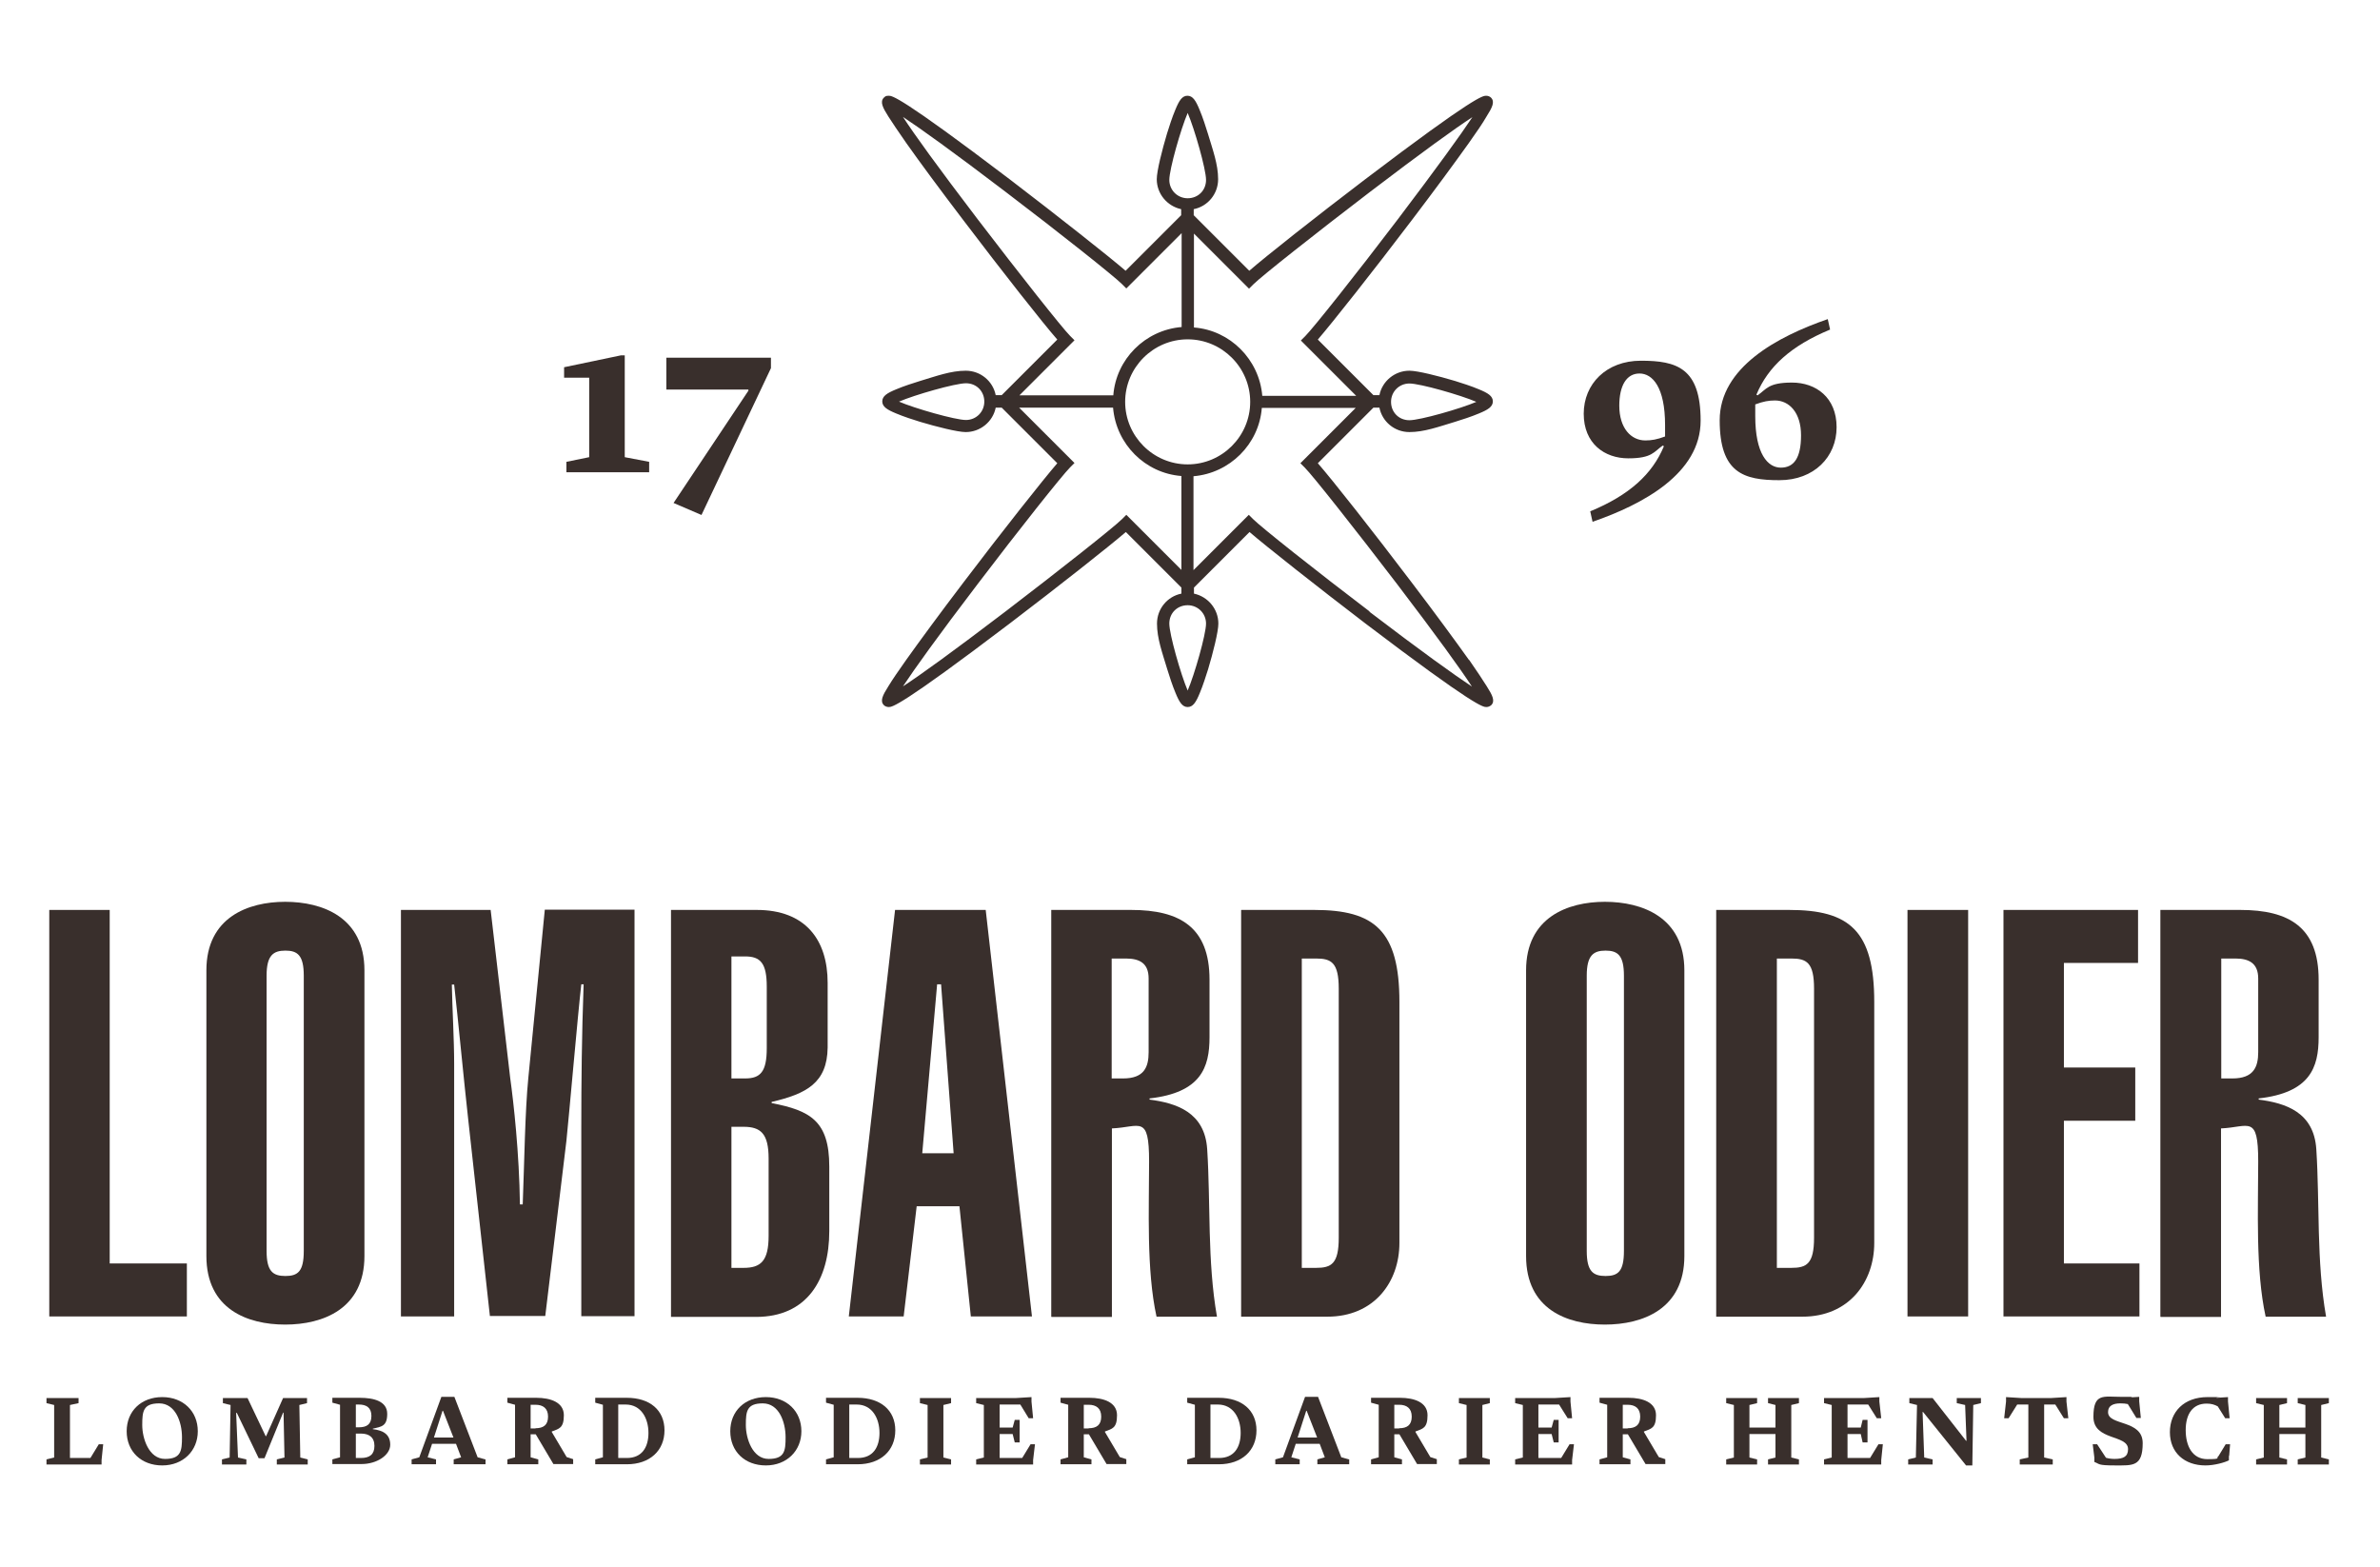 <?xml version="1.0" encoding="UTF-8"?>
<svg id="Layer_1" xmlns="http://www.w3.org/2000/svg" version="1.1" viewBox="0 0 1024 674">
  <!-- Generator: Adobe Illustrator 29.8.2, SVG Export Plug-In . SVG Version: 2.1.1 Build 3)  -->
  <defs>
    <style>
      .st0 {
        fill: #392f2c;
      }
    </style>
  </defs>
  <path class="st0" d="M253.5,196.7l-9.8,2v4.5h35.6v-4.5l-10.5-2v-43.8h-1.7l-24.4,5.1v4.5h10.8v34.2ZM301.8,221.6l29.9-63.2v-4.5h-45v13.7h35.3v.5l-32.2,48.3,12.1,5.2Z"/>
  <path class="st0" d="M706,155.2c-14.9,0-24.6,10-24.6,22.8s8.9,19.2,19.2,19.2,11-2.9,14.8-5.5l.5.3c-5,12-14.8,21-31.7,28l1,4.5c21.7-7.5,46.5-20.8,46.5-43.5s-10.3-25.8-25.7-25.8h0ZM696.7,174.6c0-8.7,3.1-13.9,8.7-13.9s11,5.9,11,22.2v4.9c-3.5,1.3-5.8,1.7-8.5,1.7-6.1,0-11.2-5.2-11.2-15h0ZM765.6,206.6c14.9,0,24.6-10,24.6-22.8s-8.9-19.2-19.2-19.2-11,2.9-14.8,5.5l-.5-.3c5-12,14.8-21,31.7-28l-1-4.5c-21.7,7.5-46.5,20.8-46.5,43.5s10.3,25.8,25.7,25.8h0ZM755.2,178.9v-4.9c3.5-1.3,5.8-1.7,8.5-1.7,6.1,0,11.2,5.2,11.2,15s-3.1,13.9-8.7,13.9-11-5.9-11-22.2h0Z"/>
  <polygon class="st0" points="21.2 566.4 21.2 391.5 47.2 391.5 47.2 543.6 80.4 543.6 80.4 566.4 21.2 566.4 21.2 566.4"/>
  <path class="st0" d="M88.8,417.5c0-22.8,17.9-29.5,33.9-29.5s34.1,6.6,34.1,29.5v122.9c0,22.8-17.9,29.5-34.1,29.5s-33.9-6.6-33.9-29.5v-122.9h0ZM114.7,538.2c0,8.8,2.7,10.8,8.1,10.8s7.9-2,7.9-10.8v-118.4c0-8.8-2.7-10.8-7.9-10.8s-8.1,2-8.1,10.8v118.4h0Z"/>
  <path class="st0" d="M210.8,566.4l-9.3-84.3c-2-17.9-4.4-43.5-6.1-58.5h-1c.2,10.6,1,23.6,1,34.2v108.6h-22.9v-174.9h38.6l8.4,72.2c1.5,10.8,3.9,32.4,4.2,54.5h1.2c.7-18.2,1-40.3,2.4-54.3l7.1-72.5h38.6v174.9h-22.9v-80.6c0-20.6.2-40,1-62.2h-1c-1.5,13-5.4,58-6.4,67.3l-9.1,75.4h-23.8Z"/>
  <path class="st0" d="M288.7,391.5h36.9c20.9,0,30.5,12.8,30.5,31.4v27.8c-.2,15.2-9.1,19.9-24.1,23.4v.5c16.5,3.2,24.8,7.6,24.8,27.3v27.8c0,20.9-9.6,36.9-31.5,36.9h-36.6v-174.9h0ZM314.7,464h5.9c6.6,0,9.3-2.9,9.3-13v-26.5c0-10.1-2.7-13-9.3-13h-5.9v52.6h0ZM314.7,545.5h5.2c7.4,0,10.8-2.9,10.8-13.8v-33.2c0-10.8-3.4-13.7-10.8-13.7h-5.2v60.7h0Z"/>
  <path class="st0" d="M385,391.5h39.1l19.9,174.9h-26.3l-4.9-47.4h-18.4l-5.6,47.4h-23.6l19.9-174.9h0ZM410.3,496.2l-5.4-72.7h-1.7l-6.4,72.7h13.5Z"/>
  <path class="st0" d="M452.3,566.4v-174.9h34.4c20.9,0,33.7,7.4,33.7,30v24.8c0,13-3.7,23.8-25.8,26.3v.5c11.5,1.5,23.8,5.4,24.8,21.4,1.5,23.3,0,47.9,4.2,72h-26c-4.4-20.1-3.2-46.4-3.2-66.8s-3.9-14.7-16-14.2v81.1h-26ZM478.3,464h4.9c9.1,0,11-4.9,11-11.3v-31.7c0-6.6-3.9-8.6-9.8-8.6h-6.1v51.6h0Z"/>
  <path class="st0" d="M534.1,391.5h31.4c25.8,0,36.6,8.8,36.6,39.6v103.7c0,16.7-10.8,31.7-31,31.7h-37.1v-174.9h0ZM560.1,545.5h6.1c6.6,0,9.8-1.7,9.8-13v-107.1c0-11.3-3.2-13-9.8-13h-6.1v133.2h0Z"/>
  <path class="st0" d="M656.6,417.5c0-22.8,17.9-29.5,33.9-29.5s34.2,6.6,34.2,29.5v122.9c0,22.8-17.9,29.5-34.2,29.5s-33.9-6.6-33.9-29.5v-122.9h0ZM682.7,538.2c0,8.8,2.7,10.8,8.1,10.8s7.9-2,7.9-10.8v-118.4c0-8.8-2.7-10.8-7.9-10.8s-8.1,2-8.1,10.8v118.4h0Z"/>
  <path class="st0" d="M738.4,391.5h31.4c25.8,0,36.6,8.8,36.6,39.6v103.7c0,16.7-10.8,31.7-30.9,31.7h-37.1v-174.9h0ZM764.5,545.5h6.2c6.6,0,9.8-1.7,9.8-13v-107.1c0-11.3-3.2-13-9.8-13h-6.2v133.2h0Z"/>
  <polygon class="st0" points="820.7 391.5 846.8 391.5 846.8 566.4 820.7 566.4 820.7 391.5 820.7 391.5"/>
  <polygon class="st0" points="862 566.4 862 391.5 919.9 391.5 919.9 414.3 888 414.3 888 459.3 918.7 459.3 918.7 482.2 888 482.2 888 543.6 920.5 543.6 920.5 566.4 862 566.4 862 566.4"/>
  <path class="st0" d="M929.5,566.4v-174.9h34.4c20.9,0,33.7,7.4,33.7,30v24.8c0,13-3.7,23.8-25.8,26.3v.5c11.6,1.5,23.8,5.4,24.8,21.4,1.5,23.3,0,47.9,4.2,72h-26c-4.4-20.1-3.2-46.4-3.2-66.8s-4-14.7-16-14.2v81.1h-26ZM955.6,464h4.9c9.1,0,11.1-4.9,11.1-11.3v-31.7c0-6.6-4-8.6-9.8-8.6h-6.1v51.6h0Z"/>
  <path class="st0" d="M589.3,263.1c-23.3-17.7-46.7-36.3-50.1-39.7l-1.9-1.9-23.8,23.8v-40.4c15.6-1.3,28.2-13.8,29.4-29.4h40.4l-23.8,23.8,1.9,1.9c3.4,3.4,21.9,26.8,39.7,50.1,17.3,22.7,27.4,36.7,32.2,44.1-7.4-4.9-21.4-14.9-44.1-32.2h0ZM511,199.8c-14.8,0-26.9-12.1-26.9-26.9s12.1-26.9,26.9-26.9,26.9,12.1,26.9,26.9-12.1,26.9-26.9,26.9h0ZM518.9,268.3c0,4.6-5,22.1-7.9,28.8-2.9-6.7-7.9-24.2-7.9-28.8s3.5-7.9,7.9-7.9,7.9,3.5,7.9,7.9h0ZM484.6,221.5l-1.9,1.9c-3.4,3.4-26.8,21.9-50.1,39.7-22.7,17.3-36.7,27.4-44.1,32.2,4.9-7.4,14.9-21.4,32.2-44.1,17.7-23.3,36.3-46.7,39.7-50.1l1.9-1.9-23.8-23.8h40.4c1.3,15.7,13.8,28.2,29.4,29.4v40.4l-23.8-23.8h0ZM462.3,146.4l-1.9-1.9c-3.4-3.4-21.9-26.8-39.7-50.1-17.3-22.7-27.4-36.7-32.2-44.1,7.4,4.9,21.4,14.9,44.1,32.2,23.3,17.7,46.7,36.3,50.1,39.7l1.9,1.9,23.8-23.8v40.4c-15.7,1.3-28.2,13.8-29.4,29.4h-40.4l23.8-23.8h0ZM503.1,77.4c0-4.6,5-22.1,7.9-28.8,2.9,6.7,7.9,24.2,7.9,28.8s-3.5,7.9-7.9,7.9-7.9-3.5-7.9-7.9h0ZM537.4,124.2l1.9-1.9c3.4-3.4,26.8-21.9,50.1-39.7,22.7-17.3,36.7-27.4,44.1-32.2-4.9,7.4-15,21.4-32.2,44.1-17.7,23.3-36.3,46.7-39.7,50.1l-1.9,1.9,23.8,23.8h-40.4c-1.3-15.6-13.8-28.2-29.4-29.4v-40.4l23.8,23.8h0ZM415.6,180.7c-4.6,0-22.1-5-28.8-7.9,6.7-2.9,24.2-7.9,28.8-7.9s7.9,3.5,7.9,7.9-3.5,7.9-7.9,7.9h0ZM606.4,165c4.6,0,22.1,5,28.8,7.9-6.7,2.9-24.2,7.9-28.8,7.9s-7.9-3.5-7.9-7.9,3.5-7.9,7.9-7.9h0ZM632,283.9c-6-8.4-14.5-20-24.7-33.4-16.6-21.9-34-44-40.3-51.2l23.9-23.9h2.6c1.2,6,6.5,10.5,12.9,10.5s12.6-2.3,19.6-4.4c2.9-.9,7-2.2,10.3-3.6,3.9-1.6,6-2.9,6-5.2s-2.1-3.6-6-5.2c-3.3-1.4-7.4-2.7-10.3-3.6-7-2.1-16.1-4.4-19.6-4.4-6.3,0-11.7,4.5-12.9,10.5h-2.6l-23.9-23.9c6.2-7.2,23.7-29.3,40.3-51.2,10.2-13.4,18.7-25,24.7-33.4,3.4-4.8,6-8.6,7.6-11.4,2.4-3.8,3.7-6.3,1.9-8.1-.5-.5-1.3-.8-2.1-.8-1.4,0-4.7,0-52.1,36-21.3,16.2-42.8,33.2-49.8,39.3l-23.9-23.9v-2.6c6-1.2,10.5-6.5,10.5-12.9s-2.3-12.6-4.4-19.6c-.9-2.9-2.2-7-3.6-10.3-1.6-3.9-2.9-6-5.2-6s-3.6,2.1-5.2,6c-1.4,3.3-2.7,7.4-3.6,10.3-2.1,7-4.4,16.1-4.4,19.6,0,6.3,4.5,11.6,10.5,12.9v2.6l-23.9,23.9c-7.1-6.1-28.6-23.1-49.8-39.3-47.4-36-50.7-36-52.1-36s-1.5.3-2.1.8c-1.8,1.8-.5,4.3,1.9,8.1,1.7,2.7,4.3,6.5,7.7,11.4,6,8.5,14.5,20,24.7,33.4,16.6,21.9,34,44,40.3,51.2l-23.9,23.9h-2.6c-1.2-6-6.5-10.5-12.9-10.5s-12.6,2.3-19.6,4.4c-2.9.9-7,2.2-10.3,3.6-3.9,1.6-6,2.9-6,5.2s2.1,3.6,6,5.2c3.3,1.4,7.4,2.7,10.3,3.6,7,2.1,16.1,4.4,19.6,4.4,6.3,0,11.7-4.5,12.9-10.5h2.6l23.9,23.9c-6.2,7.2-23.7,29.3-40.3,51.2-10.2,13.4-18.7,25-24.7,33.4-3.4,4.8-6,8.6-7.7,11.4-2.4,3.8-3.7,6.3-1.9,8.1.5.5,1.3.8,2.1.8,1.4,0,4.7,0,52.1-36,21.3-16.2,42.8-33.2,49.9-39.3,5.2,5.2,20.3,20.3,23.9,23.9v2.6c-6,1.2-10.5,6.5-10.5,12.9s2.3,12.6,4.4,19.6c.9,2.9,2.2,7,3.6,10.3,1.6,3.9,2.9,6,5.2,6s3.6-2.1,5.2-6c1.4-3.3,2.7-7.5,3.6-10.3,2.1-7,4.4-16.1,4.4-19.6,0-6.3-4.5-11.6-10.5-12.9v-2.6l23.9-23.9c7.1,6.1,28.6,23.1,49.8,39.3,47.4,36,50.7,36,52.1,36h0c.8,0,1.5-.3,2.1-.8,1.8-1.8.5-4.3-1.9-8.1-1.7-2.7-4.2-6.5-7.6-11.4h0Z"/>
  <polygon class="st0" points="20 627.9 23.3 627.1 23.3 604.5 20 603.7 20 601.5 33.8 601.5 33.8 603.7 30.1 604.5 30.1 627.3 38.9 627.3 42.5 621.4 44.4 621.4 43.7 628.2 43.7 630.1 20 630.1 20 627.9 20 627.9"/>
  <path class="st0" d="M78.3,618.4c0-6.7-2.9-14.6-9.8-14.6s-7.3,3.4-7.3,9.3,2.9,14.6,9.8,14.6,7.3-3.5,7.3-9.3h0ZM85.1,615.8c0,8.4-6.3,14.7-15.3,14.7s-15.3-6-15.3-14.7,6.3-14.7,15.3-14.7,15.3,6.1,15.3,14.7h0Z"/>
  <polygon class="st0" points="106 627.9 106 630.1 95.5 630.1 95.5 627.9 98.8 627.1 99.2 604.5 95.9 603.7 95.9 601.5 106.5 601.5 114.3 617.9 114.5 617.9 121.8 601.5 132.1 601.5 132.1 603.7 128.8 604.5 129.2 627.1 132.4 627.9 132.4 630.1 119.1 630.1 119.1 627.9 122.4 627.1 122 607.8 121.8 607.8 113.8 627.4 111.3 627.4 101.9 607.9 101.6 607.9 102.4 627.1 106 627.9 106 627.9"/>
  <path class="st0" d="M155.3,627.3c3.7,0,5.8-1.5,5.8-5.2s-2.3-5.3-5.8-5.3h-2.2v10.5h2.2ZM154.4,614.1c3.4,0,5.4-1.3,5.4-4.9s-2.2-4.9-5.4-4.9h-1.3v9.8h1.3ZM143,627.9l3.3-.9v-22.6l-3.3-.9v-2.1h11.8c6.1,0,11.8,1.5,11.8,6.9s-2.5,5.5-6.2,6.4v.2c4.4.5,7.5,2.2,7.5,6.7s-5.8,8.3-12.3,8.3h-12.6v-2.1h0Z"/>
  <path class="st0" d="M195.1,618.5l-4.5-11.5h-.2l-3.7,11.5h8.3ZM208.9,627.9v2.1h-13.7v-2.1l3.2-.9-2.2-5.8h-10.3l-1.9,5.8,3.6.9v2.1h-10.5v-2.1l3.3-.9,9.5-26h5.6l10,26,3.3.9h0Z"/>
  <path class="st0" d="M230.4,614.5c3.4,0,5.4-1.4,5.4-5s-2.2-5.1-5.4-5.1h-2.1v10.2h2.1ZM231.6,627.9v2.1h-13.3v-2.1l3.3-.9v-22.6l-3.3-.9v-2.1h12.5c6,0,11.8,1.9,11.8,7.5s-2.1,5.8-5.2,7v.2l6.4,10.8,2.8.9v2.1h-8.5l-7.6-12.8h-2.2v9.9l3.3.9h0Z"/>
  <path class="st0" d="M269.7,627.3c6.5,0,9.3-4.6,9.3-10.8s-3.1-12.2-9.8-12.2h-3.2v23h3.6ZM256.1,627.9l3.3-.9v-22.6l-3.3-.9v-2.1h13.6c9.9,0,16.2,5.3,16.2,14s-6.3,14.6-16.2,14.6h-13.6v-2.1h0Z"/>
  <path class="st0" d="M338,618.4c0-6.7-2.9-14.6-9.8-14.6s-7.3,3.4-7.3,9.3,2.9,14.6,9.8,14.6,7.3-3.5,7.3-9.3h0ZM344.8,615.8c0,8.4-6.3,14.7-15.3,14.7s-15.3-6-15.3-14.7,6.3-14.7,15.3-14.7,15.3,6.1,15.3,14.7h0Z"/>
  <path class="st0" d="M369.1,627.3c6.5,0,9.3-4.6,9.3-10.8s-3.1-12.2-9.8-12.2h-3.2v23h3.6ZM355.4,627.9l3.3-.9v-22.6l-3.3-.9v-2.1h13.6c9.8,0,16.2,5.3,16.2,14s-6.3,14.6-16.2,14.6h-13.6v-2.1h0Z"/>
  <polygon class="st0" points="409.2 627.9 409.2 630.1 395.8 630.1 395.8 627.9 399.1 627.1 399.1 604.5 395.8 603.7 395.8 601.5 409.2 601.5 409.2 603.7 405.9 604.5 405.9 627.1 409.2 627.9 409.2 627.9"/>
  <polygon class="st0" points="420 627.9 423.3 627.1 423.3 604.5 420 603.7 420 601.5 437.2 601.5 443.8 601.1 443.8 603 444.5 610.2 442.6 610.2 439 604.3 430.1 604.3 430.1 614.2 435.7 614.2 436.6 610.9 438.7 610.9 438.7 620.6 436.6 620.6 435.7 617 430.1 617 430.1 627.3 439.8 627.3 443.4 621.4 445.3 621.4 444.5 628.2 444.5 630.1 420 630.1 420 627.9 420 627.9"/>
  <path class="st0" d="M468.4,614.5c3.4,0,5.4-1.4,5.4-5s-2.2-5.1-5.4-5.1h-2.1v10.2h2.1ZM469.6,627.9v2.1h-13.3v-2.1l3.3-.9v-22.6l-3.3-.9v-2.1h12.5c6,0,11.8,1.9,11.8,7.5s-2.1,5.8-5.2,7v.2l6.4,10.8,2.8.9v2.1h-8.5l-7.6-12.8h-2.2v9.9l3.3.9h0Z"/>
  <path class="st0" d="M524.5,627.3c6.5,0,9.3-4.6,9.3-10.8s-3.1-12.2-9.8-12.2h-3.2v23h3.6ZM510.8,627.9l3.3-.9v-22.6l-3.3-.9v-2.1h13.6c9.8,0,16.2,5.3,16.2,14s-6.3,14.6-16.2,14.6h-13.6v-2.1h0Z"/>
  <path class="st0" d="M566.7,618.5l-4.5-11.5h-.2l-3.7,11.5h8.3ZM580.5,627.9v2.1h-13.7v-2.1l3.2-.9-2.2-5.8h-10.3l-1.9,5.8,3.6.9v2.1h-10.5v-2.1l3.3-.9,9.5-26h5.6l10,26,3.3.9h0Z"/>
  <path class="st0" d="M602,614.5c3.4,0,5.4-1.4,5.4-5s-2.2-5.1-5.4-5.1h-2.1v10.2h2.1ZM603.2,627.9v2.1h-13.3v-2.1l3.3-.9v-22.6l-3.3-.9v-2.1h12.5c6,0,11.8,1.9,11.8,7.5s-2.1,5.8-5.2,7v.2l6.4,10.8,2.8.9v2.1h-8.5l-7.6-12.8h-2.2v9.9l3.3.9h0Z"/>
  <polygon class="st0" points="641 627.9 641 630.1 627.7 630.1 627.7 627.9 631 627.1 631 604.5 627.7 603.7 627.7 601.5 641 601.5 641 603.7 637.8 604.5 637.8 627.1 641 627.9 641 627.9"/>
  <polygon class="st0" points="651.9 627.9 655.2 627.1 655.2 604.5 651.9 603.7 651.9 601.5 669.1 601.5 675.7 601.1 675.7 603 676.4 610.2 674.5 610.2 670.8 604.3 661.9 604.3 661.9 614.2 667.6 614.2 668.5 610.9 670.6 610.9 670.6 620.6 668.5 620.6 667.6 617 661.9 617 661.9 627.3 671.7 627.3 675.3 621.4 677.2 621.4 676.4 628.2 676.4 630.1 651.9 630.1 651.9 627.9 651.9 627.9"/>
  <path class="st0" d="M700.3,614.5c3.4,0,5.4-1.4,5.4-5s-2.2-5.1-5.4-5.1h-2.1v10.2h2.1ZM701.5,627.9v2.1h-13.3v-2.1l3.3-.9v-22.6l-3.3-.9v-2.1h12.5c6,0,11.8,1.9,11.8,7.5s-2.1,5.8-5.2,7v.2l6.4,10.8,2.8.9v2.1h-8.5l-7.6-12.8h-2.2v9.9l3.3.9h0Z"/>
  <polygon class="st0" points="756 627.9 756 630.1 742.7 630.1 742.7 627.9 746 627.1 746 604.5 742.7 603.7 742.7 601.5 756 601.5 756 603.7 752.7 604.5 752.7 614.2 763.9 614.2 763.9 604.5 760.7 603.7 760.7 601.5 774 601.5 774 603.7 770.7 604.5 770.7 627.1 774 627.9 774 630.1 760.7 630.1 760.7 627.9 763.9 627.1 763.9 617 752.7 617 752.7 627.1 756 627.9 756 627.9"/>
  <polygon class="st0" points="784.8 627.9 788.1 627.1 788.1 604.5 784.8 603.7 784.8 601.5 802.1 601.5 808.6 601.1 808.6 603 809.4 610.2 807.5 610.2 803.8 604.3 794.9 604.3 794.9 614.2 800.6 614.2 801.4 610.9 803.5 610.9 803.5 620.6 801.4 620.6 800.6 617 794.9 617 794.9 627.3 804.6 627.3 808.2 621.4 810.1 621.4 809.4 628.2 809.4 630.1 784.8 630.1 784.8 627.9 784.8 627.9"/>
  <polygon class="st0" points="831.5 627.9 831.5 630.1 821 630.1 821 627.9 824.3 627.1 824.8 604.5 821.5 603.7 821.5 601.5 831.5 601.5 845.9 619.9 846.1 619.9 845.5 604.5 841.9 603.7 841.9 601.5 852.3 601.5 852.3 603.7 849 604.5 848.6 630.5 845.9 630.5 827.4 607.5 827.2 607.5 827.9 627.1 831.5 627.9 831.5 627.9"/>
  <polygon class="st0" points="883.2 627.9 883.2 630.1 869 630.1 869 627.9 872.7 627.1 872.7 604.3 867.9 604.3 864.2 610.2 862.3 610.2 863.1 603 863.1 601.1 869.6 601.5 882.6 601.5 889.1 601.1 889.1 603 889.9 610.2 888 610.2 884.3 604.3 879.5 604.3 879.5 627.1 883.2 627.9 883.2 627.9"/>
  <path class="st0" d="M907,607.6c0,5.9,14.9,3.1,14.9,13.3s-4.3,9.6-11.9,9.6-6.5-.6-8.9-1.5v-1.9l-.7-5.7h1.9l3.8,5.8c1,.3,2.3.5,3.7.5,3.8,0,5.8-1,5.8-4.2,0-6.4-14.9-3.5-14.9-13.9s4.3-8.6,12.2-8.6,3,0,4.2.2l3.3-.2v1.9l.7,7.2h-1.9l-3.7-6c-1-.2-1.9-.3-3.2-.3-3.1,0-5.3,1-5.3,3.7h0Z"/>
  <path class="st0" d="M959,626.4v1.9c-1.7.9-6.2,2.2-10.1,2.2-9,0-15.3-5.5-15.3-14.3s6.1-15.1,16.2-15.1,2.7,0,4,.3l4.8-.3v1.9l.7,7.2h-1.9l-3.2-5.1c-1.4-.8-2.9-1.2-4.8-1.2-6,0-9,4.5-9,11.4s2.9,12.5,9.3,12.5,3.5-.5,4.8-1.3l3.1-5.1h1.9l-.4,5h0Z"/>
  <polygon class="st0" points="984 627.9 984 630.1 970.7 630.1 970.7 627.9 974 627.1 974 604.5 970.7 603.7 970.7 601.5 984 601.5 984 603.7 980.7 604.5 980.7 614.2 991.9 614.2 991.9 604.5 988.6 603.7 988.6 601.5 1002 601.5 1002 603.7 998.7 604.5 998.7 627.1 1002 627.9 1002 630.1 988.6 630.1 988.6 627.9 991.9 627.1 991.9 617 980.7 617 980.7 627.1 984 627.9 984 627.9"/>
</svg>
